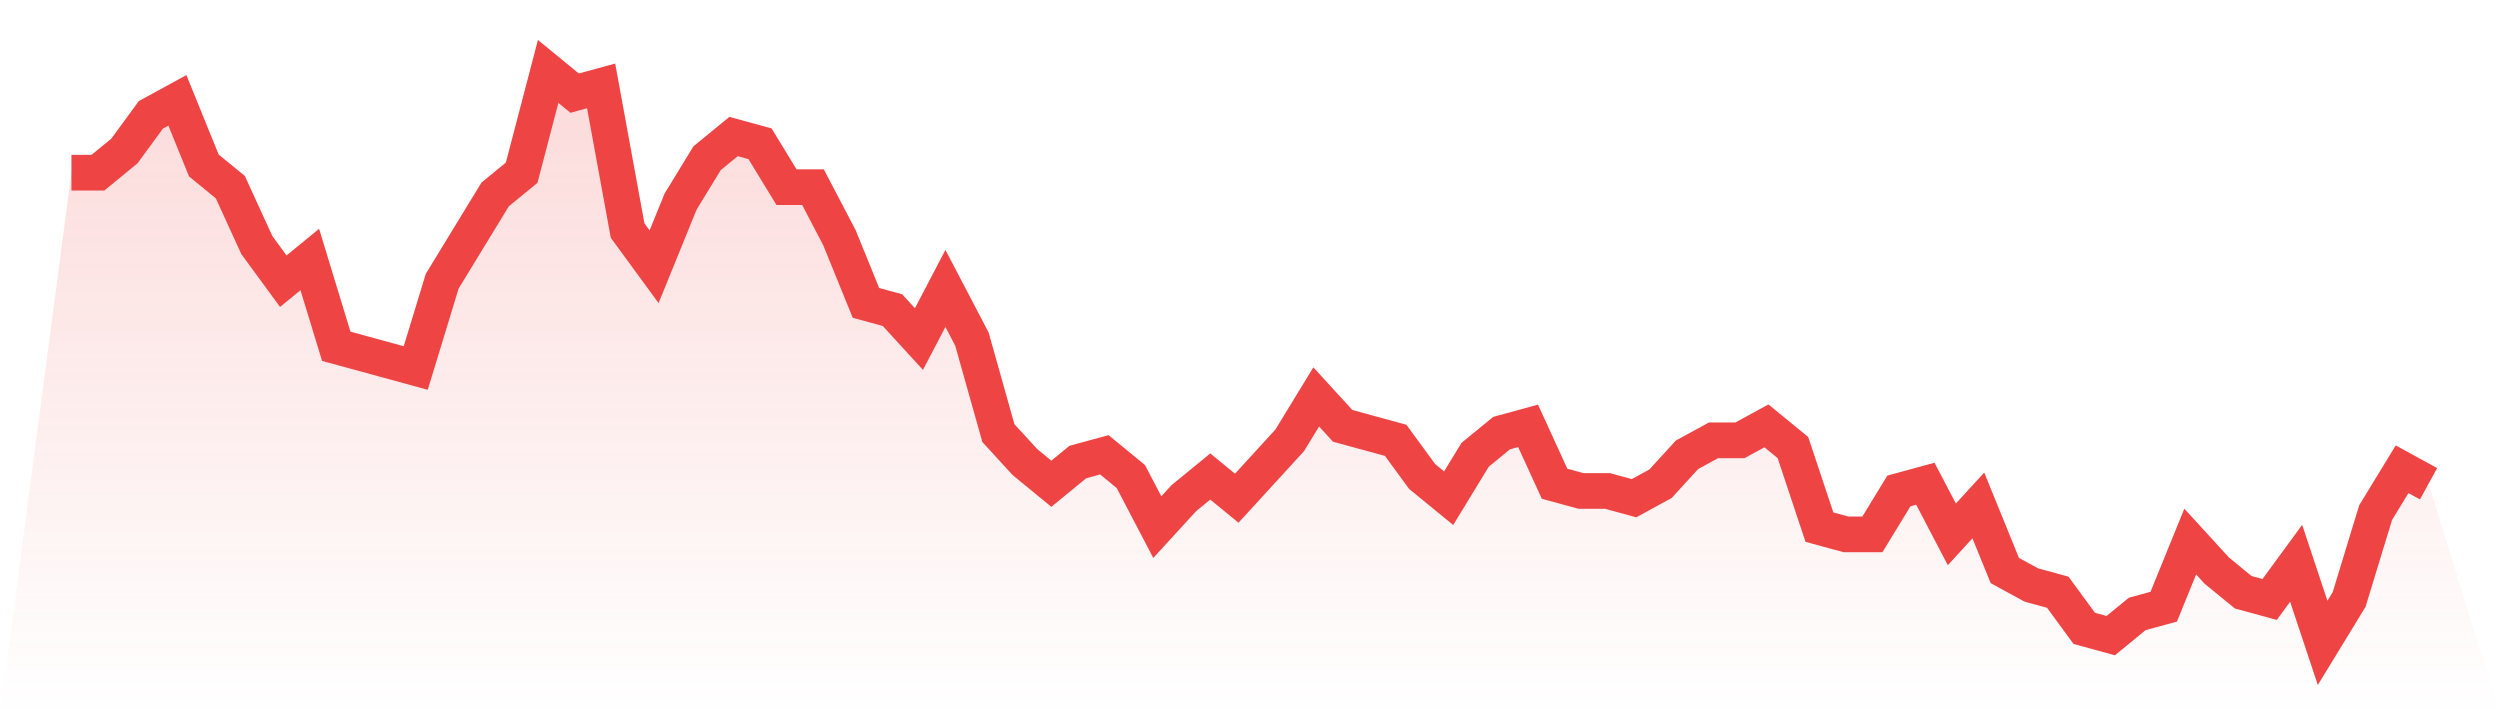 <svg viewBox="0 0 140 40" xmlns="http://www.w3.org/2000/svg">
<defs>
<linearGradient id="gradient" x1="0" x2="0" y1="0" y2="1">
<stop offset="0%" stop-color="#ef4444" stop-opacity="0.2"/>
<stop offset="100%" stop-color="#ef4444" stop-opacity="0"/>
</linearGradient>
</defs>
<path d="M4,9.671 L4,9.671 L5.483,9.671 L6.966,8.456 L8.449,6.43 L9.933,5.62 L11.416,9.266 L12.899,10.481 L14.382,13.722 L15.865,15.747 L17.348,14.532 L18.831,19.392 L20.315,19.797 L21.798,20.203 L23.281,20.608 L24.764,15.747 L26.247,13.316 L27.73,10.886 L29.213,9.671 L30.697,4 L32.18,5.215 L33.663,4.81 L35.146,12.911 L36.629,14.937 L38.112,11.291 L39.596,8.861 L41.079,7.646 L42.562,8.051 L44.045,10.481 L45.528,10.481 L47.011,13.316 L48.494,16.962 L49.978,17.367 L51.461,18.987 L52.944,16.152 L54.427,18.987 L55.91,24.253 L57.393,25.873 L58.876,27.089 L60.36,25.873 L61.843,25.468 L63.326,26.684 L64.809,29.519 L66.292,27.899 L67.775,26.684 L69.258,27.899 L70.742,26.278 L72.225,24.658 L73.708,22.228 L75.191,23.848 L76.674,24.253 L78.157,24.658 L79.64,26.684 L81.124,27.899 L82.607,25.468 L84.09,24.253 L85.573,23.848 L87.056,27.089 L88.539,27.494 L90.022,27.494 L91.506,27.899 L92.989,27.089 L94.472,25.468 L95.955,24.658 L97.438,24.658 L98.921,23.848 L100.404,25.063 L101.888,29.519 L103.371,29.924 L104.854,29.924 L106.337,27.494 L107.82,27.089 L109.303,29.924 L110.787,28.304 L112.27,31.949 L113.753,32.759 L115.236,33.165 L116.719,35.19 L118.202,35.595 L119.685,34.38 L121.169,33.975 L122.652,30.329 L124.135,31.949 L125.618,33.165 L127.101,33.57 L128.584,31.544 L130.067,36 L131.551,33.57 L133.034,28.709 L134.517,26.278 L136,27.089 L140,40 L0,40 z" fill="url(#gradient)"/>
<path d="M4,9.671 L4,9.671 L5.483,9.671 L6.966,8.456 L8.449,6.43 L9.933,5.62 L11.416,9.266 L12.899,10.481 L14.382,13.722 L15.865,15.747 L17.348,14.532 L18.831,19.392 L20.315,19.797 L21.798,20.203 L23.281,20.608 L24.764,15.747 L26.247,13.316 L27.73,10.886 L29.213,9.671 L30.697,4 L32.18,5.215 L33.663,4.81 L35.146,12.911 L36.629,14.937 L38.112,11.291 L39.596,8.861 L41.079,7.646 L42.562,8.051 L44.045,10.481 L45.528,10.481 L47.011,13.316 L48.494,16.962 L49.978,17.367 L51.461,18.987 L52.944,16.152 L54.427,18.987 L55.91,24.253 L57.393,25.873 L58.876,27.089 L60.36,25.873 L61.843,25.468 L63.326,26.684 L64.809,29.519 L66.292,27.899 L67.775,26.684 L69.258,27.899 L70.742,26.278 L72.225,24.658 L73.708,22.228 L75.191,23.848 L76.674,24.253 L78.157,24.658 L79.64,26.684 L81.124,27.899 L82.607,25.468 L84.09,24.253 L85.573,23.848 L87.056,27.089 L88.539,27.494 L90.022,27.494 L91.506,27.899 L92.989,27.089 L94.472,25.468 L95.955,24.658 L97.438,24.658 L98.921,23.848 L100.404,25.063 L101.888,29.519 L103.371,29.924 L104.854,29.924 L106.337,27.494 L107.82,27.089 L109.303,29.924 L110.787,28.304 L112.27,31.949 L113.753,32.759 L115.236,33.165 L116.719,35.19 L118.202,35.595 L119.685,34.38 L121.169,33.975 L122.652,30.329 L124.135,31.949 L125.618,33.165 L127.101,33.57 L128.584,31.544 L130.067,36 L131.551,33.57 L133.034,28.709 L134.517,26.278 L136,27.089" fill="none" stroke="#ef4444" stroke-width="2"/>
</svg>